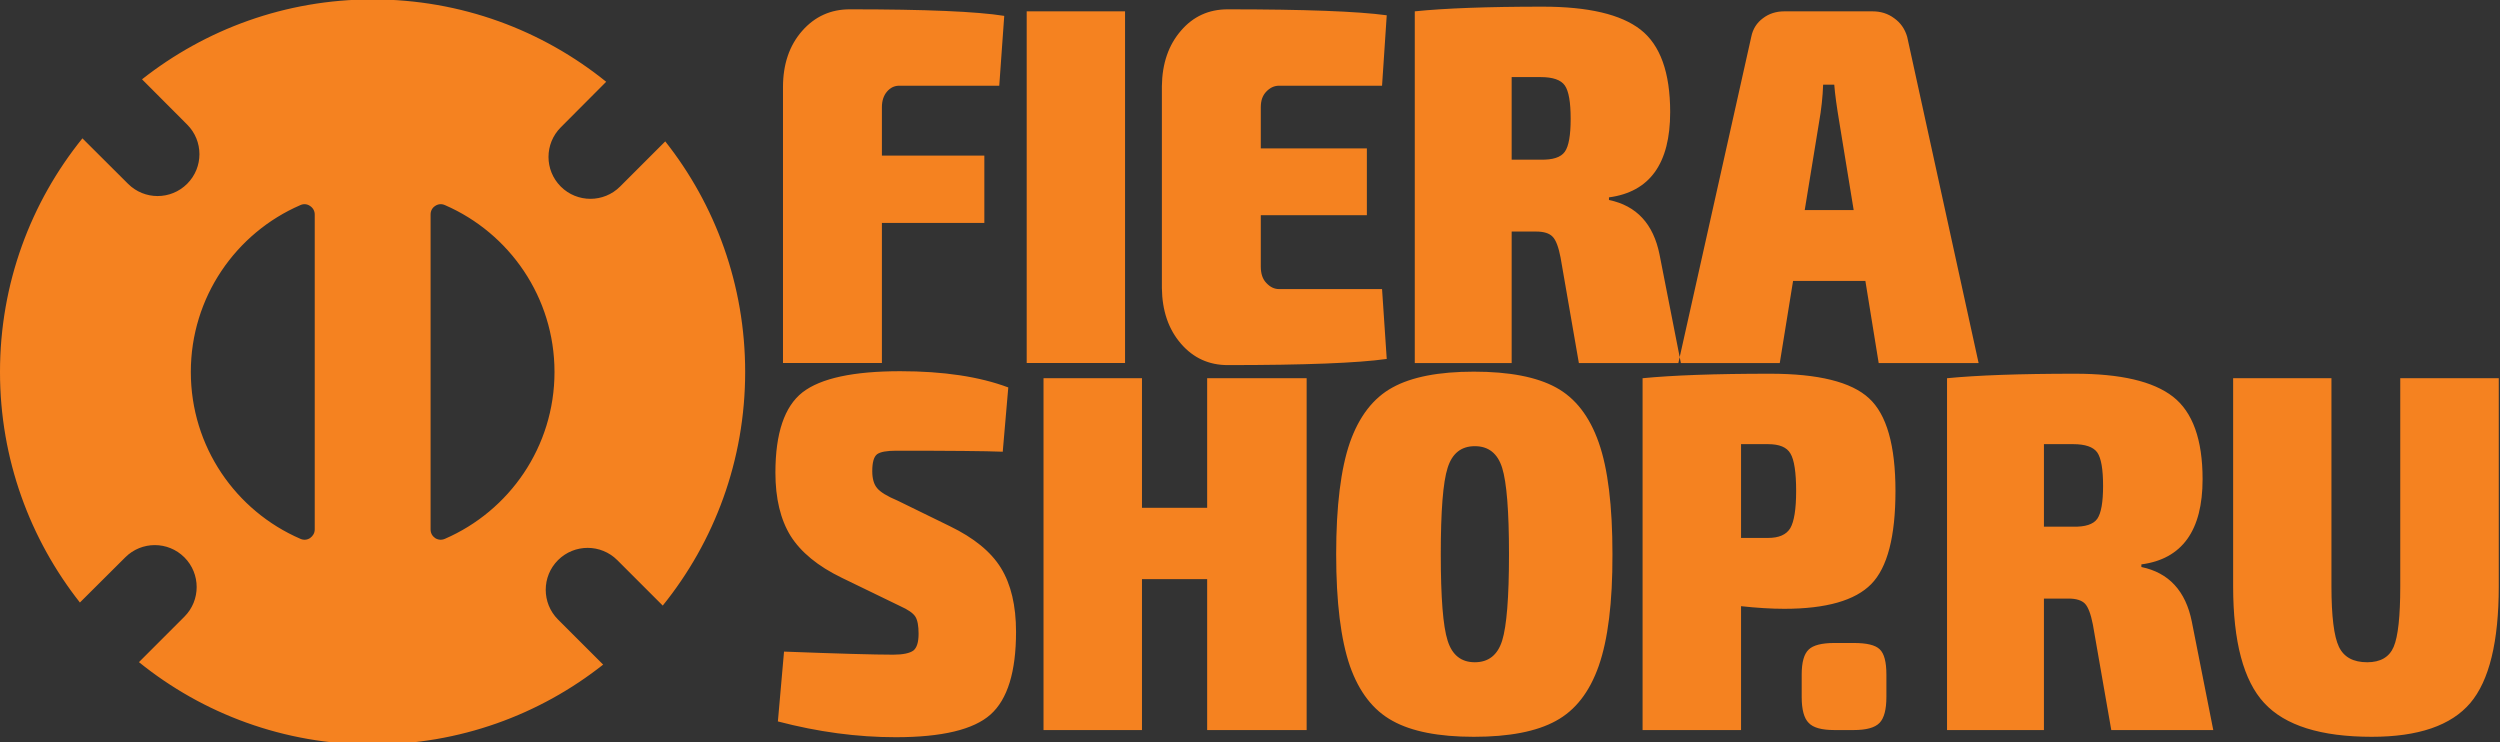 <?xml version="1.0" encoding="UTF-8"?>
<svg width="667" height="198" viewBox="0 0 667 198" xmlns="http://www.w3.org/2000/svg">
 <rect x="0" y="0" width="667" height="198" fill="#333333" stroke="none"/>
 <defs>
  <clipPath id="cp1">
   <path d="m0-2h667v1063h-667z"/>
  </clipPath>
 </defs>
 <style>tspan { white-space:pre }
		.shp0 { fill: #ffffff } 
		.shp1 { fill: #f58220 } 
		.shp2 { fill: #79848e }</style>
 <g id="Page 1" clip-path="url(#cp1)">
  <path id="Path 1" class="shp0" d="m254.18 930.88-0.52 0.44-0.56 0.39-0.59 0.34-0.6 0.3-0.63 0.25-0.65 0.21-0.66 0.15-0.68 0.09-0.67 0.05-0.68-0.01-0.68-0.06-0.66-0.12-14.45-3.01-4.6 14.01-0.24 0.64-0.28 0.61-0.34 0.6-0.37 0.56-0.43 0.53-0.46 0.5-0.5 0.46-0.53 0.43-0.56 0.38-0.6 0.33-0.61 0.28-0.63 0.24-14.02 4.59 3.02 14.45 0.11 0.67 0.05 0.67 0.02 0.68-0.05 0.68-0.09 0.67-0.15 0.67-0.2 0.64-0.26 0.63-0.29 0.62-0.35 0.58-0.39 0.55-0.44 0.54-9.83 10.98 9.83 10.99 0.44 0.53 0.39 0.56 0.35 0.58 0.29 0.61 0.26 0.64 0.2 0.65 0.15 0.65 0.09 0.67 0.05 0.68-0.02 0.68-0.05 0.69-0.11 0.64-3.02 14.45 14.02 4.61 0.63 0.23 0.61 0.29 0.6 0.34 0.56 0.37 0.53 0.43 0.5 0.45 0.46 0.51 0.43 0.54 0.37 0.55 0.34 0.59 0.28 0.62 0.24 0.64 4.6 14.01 14.45-3.02 0.66-0.11 0.68-0.06 0.68-0.01 0.67 0.05 0.68 0.09 0.66 0.16 0.65 0.2 0.63 0.26 0.6 0.28 0.59 0.34 0.56 0.41 0.52 0.42 10.99 9.84 11-9.84 0.52-0.42 0.55-0.41 0.59-0.34 0.61-0.28 0.63-0.26 0.65-0.2 0.66-0.16 0.67-0.09 0.68-0.05 0.68 0.01 0.67 0.06 0.68 0.11 14.44 3.02 4.6-14.01 0.24-0.64 0.28-0.62 0.33-0.59 0.38-0.55 0.42-0.54 0.46-0.51 0.5-0.45 0.54-0.43 0.56-0.37 0.59-0.34 0.61-0.29 0.65-0.23 14.01-4.61-3.02-14.45-0.12-0.64-0.05-0.69-0.01-0.68 0.04-0.68 0.1-0.67 0.15-0.65 0.2-0.65 0.25-0.64 0.3-0.61 0.34-0.58 0.4-0.56 0.43-0.53 9.84-10.99-9.84-10.98-0.43-0.54-0.4-0.55-0.34-0.58-0.3-0.62-0.25-0.63-0.2-0.64-0.15-0.67-0.1-0.67-0.04-0.68 0.01-0.68 0.05-0.67 0.12-0.67 3.02-14.45-14.01-4.59-0.65-0.24-0.61-0.28-0.59-0.33-0.56-0.38-0.54-0.43-0.5-0.46-0.46-0.5-0.42-0.53-0.38-0.56-0.33-0.6-0.28-0.61-0.24-0.64-4.6-14.01-14.44 3.01-0.68 0.12-0.67 0.06-0.68 0.01-0.68-0.05-0.67-0.09-0.66-0.15-0.65-0.21-0.63-0.25-0.61-0.3-0.59-0.34-0.55-0.39-0.52-0.44-11-9.83-10.99 9.83z"/>
  <path id="Path 2" class="shp1" d="m239.45 347.41c0 31.51-34.23 62.58-38.38 65.8-4.14-3.22-38.37-34.29-38.37-65.8 0-21.18 17.19-38.37 38.37-38.37 21.19 0 38.38 17.19 38.38 38.37zm-24.37 0c0-7.73-6.27-14-14.01-14-7.73 0-14 6.27-14 14 0 7.74 6.27 14.01 14 14.01 7.74 0 14.01-6.27 14.01-14.01zm-111.17-16.04v14.88c0 9.97-6.6 18.32-15.63 21.18l-10.43 16.48-10.44-16.49c-9.01-2.87-15.59-11.21-15.59-21.17v-14.88c0-12.33 10-22.33 22.32-22.33h7.44c12.33 0 22.33 10 22.33 22.33zm-33.22 81.84h-33.75v-14.88c0-12.33 10-22.32 22.32-22.32h2.54l8.89 37.2zm48.1-14.88v14.88h-33.75l8.89-37.2h2.54c12.32 0 22.32 9.99 22.32 22.32zm80.02-299.09c0 23.62-8.23 45.29-21.99 62.33l-12.12-12.12c-4.37-4.37-11.46-4.37-15.83 0-4.36 4.36-4.36 11.46 0 15.83l12.05 12.04c-16.92 13.37-38.28 21.32-61.52 21.32-23.62 0-45.29-8.22-62.33-21.98l12.13-12.13c4.36-4.36 4.36-11.46 0-15.82-4.37-4.37-11.43-4.37-15.79 0l-12.09 12.04c-13.33-16.92-21.32-38.28-21.32-61.51 0-23.63 8.23-45.3 21.99-62.33l12.16 12.12c4.37 4.37 11.42 4.37 15.79 0 4.36-4.36 4.36-11.42 0-15.79l-12.05-12.08c16.92-13.33 38.28-21.32 61.51-21.32 23.63 0 45.3 8.22 62.33 21.98l-12.12 12.16c-4.36 4.37-4.36 11.42 0 15.79 4.37 4.37 11.46 4.37 15.83 0l12.05-12.05c13.37 16.92 21.32 38.29 21.32 61.52zm-114.84-42.02c0-0.94-0.47-1.76-1.25-2.27-0.78-0.54-1.72-0.62-2.57-0.23-17.23 7.45-29.24 24.6-29.24 44.52 0 19.96 12.01 37.07 29.24 44.52 0.85 0.38 1.79 0.31 2.57-0.2 0.78-0.55 1.25-1.36 1.25-2.3v-84.04zm63.97 42.02c0-19.92-12.05-37.07-29.24-44.52-0.9-0.39-1.79-0.31-2.61 0.23-0.78 0.51-1.21 1.33-1.21 2.27v84.04c0 0.94 0.43 1.75 1.21 2.3 0.82 0.51 1.71 0.58 2.61 0.2 17.19-7.45 29.24-24.56 29.24-44.52zm324.33 0.47c12.86 0 21.67 2.18 26.38 6.55 4.72 4.32 7.06 12.59 7.06 24.75 0 12.12-2.14 20.42-6.47 24.83-4.29 4.37-12.01 6.59-23.19 6.59-3.44 0-7.29-0.24-11.54-0.7v33.05h-26.27v-93.87c7.99-0.78 19.33-1.2 34.03-1.2zm194.4 1.2v55.52c0 14.77-2.54 25.18-7.6 31.14-5.11 6-13.84 9.01-26.28 9.01-13.6 0-23.15-3.01-28.69-9.01-5.53-5.96-8.3-16.37-8.3-31.14v-55.52h26.23v55.52c0 7.98 0.67 13.37 1.99 16.13 1.33 2.77 3.82 4.13 7.56 4.13 3.51 0 5.89-1.36 7.06-4.13 1.17-2.76 1.75-8.15 1.75-16.13v-55.52h26.28zm-76.17 93.87h-27.21l-4.91-28.14c-0.55-2.81-1.25-4.68-2.11-5.58-0.86-0.89-2.34-1.36-4.4-1.36h-6.55v35.08h-25.85v-93.87c7.99-0.78 19.38-1.2 34.15-1.2 12.16 0 20.85 2.02 26.12 6.12 5.26 4.09 7.91 11.42 7.91 22.02 0 13.72-5.46 21.29-16.33 22.73v0.7c7.33 1.52 11.81 6.39 13.45 14.54l5.73 28.96zm-45.18-54.26h7.76c3.27 0.08 5.41-0.62 6.47-2.1 1.05-1.52 1.55-4.45 1.55-8.78 0-4.44-0.5-7.4-1.55-8.92-1.06-1.48-3.2-2.22-6.47-2.22h-7.76v22.02zm-80.81 3h7.21c2.88 0 4.87-0.85 5.93-2.61 1.01-1.72 1.56-5.03 1.56-9.9 0-4.99-0.51-8.34-1.53-10.02-0.97-1.68-2.96-2.49-5.96-2.49h-7.21v25.02zm24.91 28.03h5.14c3.47 0 5.77 0.54 6.94 1.68 1.21 1.13 1.79 3.39 1.79 6.74v5.97c0 3.39-0.62 5.69-1.83 6.93-1.24 1.29-3.55 1.91-6.9 1.91h-5.14c-3.36 0-5.66-0.62-6.86-1.91-1.25-1.24-1.87-3.54-1.87-6.93v-5.97c0-3.28 0.62-5.49 1.87-6.67 1.2-1.16 3.5-1.75 6.86-1.75zm-96.21-72.39c9.43 0 16.76 1.4 21.91 4.21 5.18 2.81 8.97 7.72 11.42 14.7 2.46 6.97 3.66 16.92 3.66 29.78 0.04 12.9-1.2 22.8-3.66 29.82-2.45 6.98-6.24 11.85-11.42 14.66-5.15 2.84-12.48 4.25-21.91 4.25-9.32 0-16.57-1.41-21.67-4.25-5.15-2.81-8.93-7.68-11.39-14.66-2.41-7.02-3.66-16.92-3.66-29.82 0-12.86 1.25-22.81 3.66-29.78 2.46-6.98 6.24-11.89 11.39-14.7 5.1-2.81 12.35-4.21 21.67-4.21zm7.56 25.65c-1.21-3.86-3.66-5.77-7.29-5.77-3.62 0-6.04 1.91-7.25 5.77-1.24 3.86-1.83 11.54-1.83 23.04 0 11.54 0.59 19.22 1.83 23.08 1.21 3.86 3.63 5.76 7.25 5.76 3.63 0 6.08-1.9 7.29-5.76s1.83-11.54 1.83-23.08c0-11.5-0.62-19.18-1.83-23.04zm-52.16-23.9v93.87h-26.54v-40.27h-17.39v40.27h-26.27v-93.87h26.27v34.58h17.39v-34.58h26.54zm-108.4-1.87c11.49 0 21.12 1.45 28.8 4.33l-1.48 17.15c-4.64-0.19-14.11-0.27-28.42-0.27-2.53 0-4.24 0.31-5.1 0.94-0.86 0.66-1.29 2.14-1.29 4.52 0 1.99 0.43 3.51 1.29 4.52 0.86 1.05 2.69 2.18 5.49 3.35l13.88 6.79c6.43 3.11 11 6.82 13.68 11.18 2.66 4.33 4.02 10.02 4.02 17 0 10.68-2.26 18.05-6.82 22.1-4.52 4.02-12.94 6.04-25.3 6.04-10.25 0-20.7-1.4-31.42-4.21l1.64-18.63c14.5 0.55 24.2 0.82 29.12 0.82 2.61 0 4.4-0.39 5.38-1.09 0.93-0.74 1.4-2.22 1.4-4.49 0-2.1-0.27-3.62-0.86-4.56-0.62-0.97-1.95-1.87-4.01-2.8l-15.67-7.6c-6.36-3.08-10.88-6.83-13.61-11.15-2.69-4.37-4.05-9.98-4.05-16.88 0-10.53 2.42-17.66 7.25-21.44 4.87-3.75 13.56-5.62 26.08-5.62zm257.47-24.09h-19.29l-3.55 21.91h-26.39l-0.31-1.58 19.1-85.47c0.42-2.1 1.48-3.74 3.12-4.95 1.63-1.24 3.54-1.83 5.69-1.83h23.54c2.19 0 4.1 0.59 5.77 1.83 1.71 1.21 2.85 2.85 3.47 4.95l19.06 87.05h-26.66l-3.55-21.91zm-3.12-18.9-3.82-23.39c-0.7-4.17-1.17-7.53-1.36-10.06h-2.97c-0.11 3.16-0.46 6.55-1.09 10.06l-3.82 23.39h13.06zm-46.42 39.23-0.35 1.58h-26.55l-4.88-28.14c-0.54-2.81-1.24-4.68-2.14-5.58-0.86-0.9-2.3-1.36-4.4-1.36h-6.51v35.08h-25.85v-93.83c7.95-0.82 19.34-1.25 34.11-1.25 12.17 0 20.85 2.03 26.12 6.12 5.26 4.1 7.91 11.43 7.91 22.03 0 13.72-5.45 21.28-16.33 22.73v0.7c7.37 1.52 11.85 6.39 13.49 14.54l5.38 27.38zm-44.83-52.68h7.72c3.27 0.08 5.41-0.63 6.46-2.11 1.06-1.48 1.56-4.44 1.56-8.77 0-4.44-0.5-7.4-1.56-8.92-1.05-1.49-3.19-2.23-6.46-2.23h-7.72v22.03zm-34.58 34.53 1.25 18.64c-7.72 1.09-21.87 1.64-42.45 1.64-4.99 0-9.17-1.91-12.44-5.7-3.32-3.82-5.03-8.77-5.1-14.85v-53.87c0.07-6.04 1.78-10.99 5.1-14.81 3.27-3.82 7.45-5.69 12.44-5.69 20.58 0 34.73 0.54 42.45 1.59l-1.25 18.79h-27.48c-1.25 0-2.38 0.51-3.39 1.56-1.02 1.05-1.48 2.42-1.48 4.17v11h28.3v17.81h-28.3v13.76c0 1.79 0.46 3.28 1.48 4.33 1.01 1.09 2.14 1.63 3.39 1.63h27.48zm-68.57 19.73h-26.24v-93.83h26.24v93.83zm-33.56-73.99h-26.67c-1.28 0-2.37 0.51-3.27 1.56s-1.37 2.42-1.37 4.17v12.91h27.33v17.97h-27.33v37.38h-26.39v-73.6c0-6.16 1.72-11.15 5.11-15.01s7.64-5.76 12.71-5.76c20.23 0 33.95 0.58 41.21 1.75l-1.33 18.63zm-191.23 634.59c-8.22 0-14.9-6.69-14.9-14.9 0-8.22 6.68-14.9 14.9-14.9 8.21 0 14.89 6.68 14.89 14.9 0 8.21-6.68 14.9-14.89 14.9zm0-20.6c-3.15 0-5.7 2.56-5.7 5.7s2.55 5.7 5.7 5.7c3.14 0 5.69-2.56 5.69-5.7s-2.55-5.7-5.69-5.7zm42.07 20.6c-8.22 0-14.9-6.69-14.9-14.9 0-8.22 6.68-14.9 14.9-14.9 8.21 0 14.9 6.68 14.9 14.9 0 8.21-6.69 14.9-14.9 14.9zm0-20.6c-3.15 0-5.7 2.56-5.7 5.7s2.55 5.7 5.7 5.7c3.14 0 5.7-2.56 5.7-5.7s-2.56-5.7-5.7-5.7zm8.12-13.89h-37.57c-2.52 0-4.74-1.63-5.49-4.03l-4.27-13.65h-16.19c-2.51 0-4.74-1.64-5.49-4.04l-17.69-56.72h-16.19c-3.18 0-5.75-2.58-5.75-5.75 0-3.18 2.57-5.75 5.75-5.75h20.42c2.52 0 4.75 1.63 5.49 4.04l17.69 56.72h8.37l-11.12-35.61c-0.55-1.75-0.23-3.65 0.85-5.12 1.09-1.47 2.81-2.35 4.64-2.35h75.49c1.83 0 3.55 0.88 4.63 2.35 1.09 1.47 1.4 3.37 0.86 5.12l-13.43 43.07c-0.75 2.4-2.97 4.04-5.49 4.04h-40.79l1.93 6.18h33.35c3.17 0 5.75 2.58 5.75 5.75 0 3.18-2.58 5.75-5.75 5.75zm-38.87-29.18h40.15l9.85-31.58h-59.86l9.86 31.58zm188.91-43.8c6.99-8.46 17.57-13.82 29.43-13.84 21.14 0 38.26 17.11 38.24 38.26-0.02 28.31-35.28 45.15-67.67 68.69-32.44-23.56-67.75-40.39-67.75-68.69 0.04-21.15 17.14-38.25 38.29-38.28 11.83 0 22.38 5.42 29.46 13.86z" fill-rule="evenodd"/>
  <path id="Path 3" class="shp1" d="m433.08 550.26c6.99-8.41 17.57-13.73 29.43-13.75 21.14 0 38.26 17 38.24 38-0.02 28.12-35.28 44.85-67.67 68.23-32.44-23.41-67.75-40.12-67.75-68.23 0.04-21 17.14-37.99 38.29-38.02 11.83 0 22.39 5.38 29.46 13.77zm-59.42 24.27c0 18.09 20.76 31.98 44.79 48.06 4.8 3.21 9.71 6.5 14.63 9.93 4.88-3.41 9.77-6.68 14.53-9.87 24.04-16.1 44.79-30 44.8-48.14 0.01-7.92-3.09-15.37-8.72-20.96-5.65-5.62-13.17-8.71-21.18-8.71-8.96 0.02-17.36 3.94-23.03 10.75l-6.36 7.65-6.42-7.61c-5.78-6.86-14.19-10.8-23.07-10.81-16.49 0.03-29.94 13.36-29.97 29.71z" fill-rule="evenodd"/>
  <path id="Path 4" class="shp2" d="m150.75 796.54h-91.67v-12.5h91.67v12.5zm137.5-12.5h-35.42v-35.41h-12.5v35.41h-35.41v12.5h35.41v35.42h12.5v-35.42h35.42v-12.5z"/>
  <path id="Path 5" class="shp1" d="m111.42 931.67-2.53-2.64s-0.35 15.85-7.45 20.98c-3.84-23.29-9.1-38.97-29.78-53.89l-2.46-1.79s1.45 27.87-4.22 51.12c-11.56-8.83-9-22.75-9-22.75l-2.29 3.14c-1.99 2.7-4.04 5.36-6.11 8.03-12.49 16.17-25.42 32.88-25.42 63.07 0 11.46 3.34 22.14 9.02 31.21v0.76h0.46c10.52 16.26 28.79 27.07 49.55 27.07 32.55 0 59.04-26.5 59.04-59.04 0-31.74-20.15-56.21-28.81-65.27z"/>
  <path id="Path 6" class="shp0" d="m65.63 1014.6h-7.77l-5.74-14.4-5.32 14.4h-7.77l9.17-20.87-8.48-19.27h7.52l5.3 13.21 4.59-13.21h7.82l-8.49 19.6 9.17 20.54zm3.54-40.14h6.92v22.05c0 2.29-0.18 4.55-0.52 6.77h0.3l12.24-28.82h9.17v40.14h-6.86v-21.99c0-2.71 0.21-5.1 0.63-7.14h-0.36l-12.29 29.13h-9.23v-40.14zm47.51 40.14h-7.43v-33.58h-7.68v-6.56h22.81v6.56h-7.7v33.58z"/>
  <path id="Path 7" class="shp1" d="m216.69 988.88v-5.25h20.18v5.25h-20.18zm36.34 14.46h-19v-4.92l6.3-8.91c1.73-2.46 2.92-4.29 3.56-5.47 0.64-1.19 1.12-2.33 1.43-3.42 0.31-1.1 0.47-2.22 0.47-3.38 0-1.36-0.31-2.38-0.91-3.05-0.62-0.69-1.4-1.03-2.36-1.03-0.87 0-1.67 0.23-2.41 0.68s-1.65 1.26-2.71 2.46l-3.69-3.89c1.7-1.92 3.28-3.24 4.73-3.96 1.45-0.7 3.03-1.05 4.73-1.05 2.86 0 5.09 0.84 6.7 2.51 1.61 1.69 2.41 4.02 2.41 7 0 1.37-0.14 2.66-0.44 3.86-0.29 1.22-0.73 2.43-1.32 3.65s-1.33 2.49-2.22 3.81c-0.88 1.32-3.17 4.33-6.88 9.04v0.21h11.61v5.86zm21.13-17.72c0 6.42-0.77 11.06-2.32 13.91-1.54 2.86-4.02 4.29-7.45 4.29s-5.88-1.44-7.38-4.32c-1.5-2.87-2.24-7.5-2.24-13.88 0-6.39 0.79-11.05 2.35-13.94 1.57-2.88 4.02-4.33 7.37-4.33 3.4 0 5.87 1.41 7.39 4.24s2.28 7.51 2.28 14.03zm-12.8 0c0 4.95 0.22 8.3 0.64 10.02 0.43 1.72 1.24 2.58 2.44 2.58 0.81 0 1.43-0.37 1.87-1.12 0.45-0.73 0.77-1.96 0.96-3.69 0.2-1.72 0.29-4.32 0.29-7.79 0-4.88-0.22-8.22-0.67-9.98-0.46-1.78-1.27-2.68-2.45-2.68-1.2 0-2.01 0.9-2.44 2.66-0.42 1.77-0.64 5.1-0.64 10zm42.53-17.72-14.64 35.44h-5.01l14.58-35.44h5.07zm7.49 24.72c0 3.66-0.62 6.42-1.84 8.32-1.24 1.9-3 2.83-5.31 2.83-2.43 0-4.21-0.92-5.32-2.77-1.12-1.86-1.69-4.61-1.69-8.28 0-3.63 0.58-6.39 1.74-8.3 1.15-1.91 2.91-2.87 5.27-2.87 4.75 0 7.15 3.7 7.15 11.07zm-9 0.04c0 2.25 0.15 3.89 0.44 4.91 0.28 1.04 0.77 1.55 1.45 1.55s1.18-0.51 1.48-1.55c0.31-1.02 0.46-2.66 0.46-4.91 0-2.24-0.16-3.86-0.47-4.88s-0.8-1.52-1.47-1.52c-0.66 0-1.14 0.5-1.44 1.52s-0.45 2.64-0.45 4.88zm-11.47-14.19c0 3.65-0.6 6.43-1.82 8.32-1.22 1.9-2.99 2.86-5.31 2.86-2.41 0-4.18-0.94-5.32-2.8-1.13-1.85-1.69-4.62-1.69-8.28 0-7.45 2.33-11.17 7.01-11.17 4.75 0 7.13 3.69 7.13 11.07zm-8.98 0.04c0 2.25 0.15 3.89 0.44 4.92 0.28 1.02 0.77 1.54 1.45 1.54s1.18-0.52 1.47-1.54c0.32-1.03 0.47-2.67 0.47-4.92 0-2.24-0.16-3.88-0.48-4.9-0.31-1.03-0.8-1.53-1.46-1.53-0.68 0-1.17 0.5-1.45 1.53-0.29 1.02-0.44 2.66-0.44 4.9z" fill-rule="evenodd"/>
  <path id="Path 8" class="shp1" d="m265.36 913.2 0.18 0.01 0.19 0.02 0.18 0.03 0.17 0.04 0.18 0.04 0.17 0.05 0.18 0.06 0.17 0.08 0.16 0.07 0.17 0.09 0.15 0.09 0.16 0.1 0.14 0.11 0.15 0.1 0.14 0.13 13.6 12.15 17.84-3.73 0.19-0.03 0.18-0.02 0.18-0.03 0.18-0.01h0.19l0.18 0.01 0.18 0.03 0.18 0.02 0.36 0.06 0.17 0.05 0.17 0.07 0.18 0.06 0.17 0.08 0.16 0.07 0.16 0.1 0.16 0.09 0.15 0.1 0.15 0.11 0.14 0.11 0.14 0.13 0.13 0.13 0.12 0.14 0.12 0.12 0.22 0.3 0.2 0.31 0.08 0.16 0.07 0.17 0.08 0.17 0.05 0.18 5.69 17.32 17.33 5.7 0.17 0.06 0.18 0.07 0.15 0.07 0.17 0.1 0.16 0.08 0.15 0.1 0.15 0.09 0.15 0.12 0.14 0.12 0.13 0.13 0.13 0.12 0.12 0.14 0.11 0.15 0.12 0.14 0.09 0.15 0.1 0.17 0.09 0.15 0.08 0.17 0.14 0.34 0.06 0.17 0.04 0.18 0.05 0.18 0.03 0.18 0.03 0.17 0.01 0.19 0.01 0.18v0.19l-0.02 0.36-0.06 0.36-3.73 17.86 12.15 13.59 0.24 0.28 0.1 0.16 0.1 0.15 0.09 0.15 0.16 0.33 0.07 0.17 0.06 0.17 0.06 0.18 0.04 0.18 0.04 0.17 0.03 0.18 0.02 0.19 0.01 0.18v0.18 0.18l-0.01 0.19-0.02 0.18-0.03 0.19-0.08 0.36-0.06 0.17-0.06 0.18-0.07 0.16-0.08 0.17-0.08 0.16-0.09 0.16-0.1 0.15-0.1 0.16-0.12 0.14-0.12 0.13-12.15 13.59 3.73 17.86 0.03 0.17 0.03 0.19 0.01 0.17 0.01 0.19v0.19l-0.02 0.36-0.03 0.17-0.03 0.19-0.05 0.18-0.04 0.17-0.06 0.18-0.07 0.16-0.07 0.18-0.08 0.16-0.09 0.17-0.1 0.15-0.09 0.16-0.12 0.14-0.11 0.16-0.12 0.13-0.13 0.12-0.13 0.13-0.14 0.12-0.15 0.1-0.15 0.11-0.15 0.1-0.16 0.09-0.17 0.08-0.15 0.08-0.18 0.08-0.17 0.05-17.33 5.7-5.69 17.31-0.05 0.19-0.08 0.17-0.07 0.17-0.08 0.16-0.1 0.15-0.1 0.16-0.11 0.14-0.11 0.15-0.12 0.13-0.12 0.14-0.13 0.13-0.14 0.13-0.14 0.11-0.15 0.11-0.15 0.1-0.16 0.09-0.16 0.1-0.16 0.07-0.17 0.08-0.18 0.06-0.17 0.05-0.17 0.06-0.18 0.05-0.18 0.03-0.18 0.02-0.36 0.02h-0.19l-0.36-0.02-0.18-0.02-0.19-0.03-17.84-3.74-13.6 12.16-0.14 0.1-0.15 0.13-0.14 0.1-0.16 0.09-0.15 0.11-0.17 0.07-0.16 0.09-0.17 0.06-0.18 0.06-0.17 0.06-0.18 0.04-0.17 0.05-0.18 0.02-0.19 0.02-0.18 0.01-0.19 0.01-0.18-0.01-0.19-0.01-0.36-0.04-0.17-0.05-0.18-0.04-0.18-0.06-0.34-0.12-0.17-0.09-0.16-0.07-0.15-0.11-0.16-0.09-0.15-0.1-0.14-0.13-0.15-0.1-13.59-12.16-17.84 3.74-0.18 0.03-0.19 0.02-0.36 0.02h-0.18l-0.38-0.02-0.17-0.02-0.18-0.03-0.18-0.05-0.18-0.06-0.17-0.05-0.17-0.06-0.17-0.08-0.17-0.07-0.16-0.1-0.16-0.09-0.15-0.1-0.28-0.22-0.28-0.26-0.12-0.14-0.12-0.13-0.11-0.15-0.1-0.14-0.1-0.16-0.09-0.15-0.09-0.16-0.14-0.34-0.06-0.19-5.7-17.31-17.32-5.7-0.17-0.05-0.34-0.16-0.16-0.08-0.16-0.09-0.15-0.1-0.16-0.11-0.14-0.1-0.13-0.12-0.14-0.13-0.13-0.12-0.12-0.13-0.12-0.16-0.11-0.14-0.1-0.16-0.1-0.15-0.08-0.17-0.09-0.16-0.07-0.18-0.06-0.16-0.06-0.18-0.05-0.17-0.04-0.18-0.04-0.19-0.02-0.17-0.02-0.18v-0.18-0.19-0.19l0.02-0.17 0.03-0.19 0.03-0.17 3.73-17.86-12.16-13.59-0.11-0.13-0.11-0.14-0.11-0.16-0.11-0.15-0.08-0.16-0.09-0.16-0.08-0.17-0.06-0.16-0.07-0.18-0.04-0.17-0.05-0.18-0.04-0.18-0.03-0.19-0.02-0.18-0.01-0.19-0.01-0.18 0.02-0.36 0.02-0.19 0.03-0.18 0.04-0.17 0.05-0.18 0.04-0.18 0.07-0.17 0.06-0.17 0.08-0.16 0.09-0.17 0.08-0.15 0.11-0.15 0.11-0.16 0.22-0.28 12.16-13.59-3.73-17.86-0.06-0.36-0.02-0.18v-0.18-0.19-0.18l0.02-0.19 0.02-0.17 0.08-0.36 0.05-0.18 0.12-0.34 0.07-0.17 0.09-0.17 0.08-0.15 0.1-0.17 0.1-0.15 0.11-0.14 0.12-0.15 0.12-0.14 0.13-0.12 0.14-0.13 0.13-0.12 0.14-0.12 0.16-0.09 0.15-0.1 0.16-0.08 0.16-0.1 0.34-0.14 0.17-0.06 17.32-5.7 5.7-17.32 0.06-0.18 0.14-0.34 0.09-0.16 0.09-0.15 0.1-0.16 0.1-0.15 0.11-0.15 0.12-0.12 0.12-0.14 0.28-0.26 0.28-0.22 0.15-0.1 0.16-0.09 0.16-0.1 0.17-0.07 0.17-0.08 0.17-0.06 0.17-0.07 0.18-0.05 0.36-0.06 0.17-0.02 0.19-0.03 0.19-0.01h0.18l0.18 0.01 0.18 0.03 0.19 0.02 0.18 0.03 17.84 3.73 13.59-12.15 0.15-0.13 0.14-0.1 0.15-0.11 0.16-0.1 0.15-0.09 0.16-0.09 0.17-0.07 0.17-0.08 0.17-0.06 0.18-0.05 0.18-0.04 0.17-0.04 0.18-0.03 0.18-0.02 0.19-0.01h0.18 0.19zm-10.84 19.45-0.5 0.43-0.54 0.37-0.57 0.34-0.59 0.28-0.6 0.25-0.63 0.2-0.64 0.15-0.66 0.09-0.65 0.05-0.66-0.01-0.65-0.07-0.65-0.11-13.98-2.92-4.47 13.57-0.23 0.62-0.27 0.59-0.33 0.58-0.36 0.54-0.41 0.52-0.44 0.48-0.49 0.45-0.51 0.41-0.55 0.37-0.57 0.32-0.59 0.28-0.62 0.22-13.58 4.46 2.93 13.99 0.11 0.65 0.05 0.64 0.01 0.66-0.04 0.66-0.09 0.65-0.15 0.65-0.19 0.62-0.25 0.61-0.29 0.6-0.34 0.56-0.37 0.53-0.42 0.52-9.53 10.64 9.53 10.65 0.42 0.51 0.37 0.54 0.34 0.56 0.29 0.6 0.25 0.61 0.19 0.63 0.15 0.63 0.09 0.65 0.04 0.66-0.01 0.65-0.05 0.67-0.11 0.63-2.93 13.99 13.58 4.46 0.62 0.23 0.59 0.28 0.57 0.33 0.55 0.36 0.51 0.41 0.49 0.44 0.44 0.48 0.41 0.53 0.36 0.53 0.33 0.58 0.27 0.6 0.23 0.61 4.47 13.57 13.98-2.92 0.65-0.1 0.65-0.06 0.66-0.01 0.65 0.05 0.66 0.08 0.64 0.15 0.63 0.2 0.6 0.25 0.59 0.27 0.57 0.33 0.54 0.4 0.5 0.41 10.65 9.53 10.65-9.53 0.51-0.41 0.53-0.4 0.57-0.33 0.59-0.27 0.61-0.25 0.63-0.2 0.64-0.15 0.65-0.08 0.66-0.05 0.66 0.01 0.65 0.06 0.65 0.1 13.98 2.92 4.46-13.57 0.24-0.61 0.27-0.6 0.32-0.58 0.37-0.53 0.4-0.53 0.45-0.48 0.48-0.44 0.52-0.41 0.54-0.36 0.58-0.33 0.59-0.28 0.62-0.23 13.58-4.46-2.93-13.99-0.11-0.63-0.05-0.67-0.01-0.65 0.04-0.66 0.09-0.65 0.15-0.63 0.19-0.63 0.25-0.61 0.29-0.6 0.33-0.56 0.38-0.54 0.42-0.51 9.53-10.65-9.53-10.64-0.42-0.52-0.38-0.53-0.33-0.56-0.29-0.6-0.25-0.61-0.19-0.62-0.15-0.65-0.09-0.65-0.04-0.66 0.01-0.66 0.05-0.64 0.11-0.65 2.93-13.99-13.58-4.46-0.62-0.22-0.59-0.28-0.58-0.32-0.54-0.37-0.52-0.41-0.48-0.45-0.45-0.48-0.4-0.52-0.37-0.54-0.32-0.58-0.27-0.59-0.24-0.62-4.46-13.57-13.98 2.92-0.65 0.11-0.65 0.07-0.66 0.01-0.66-0.05-0.65-0.09-0.64-0.15-0.63-0.2-0.61-0.25-0.59-0.28-0.57-0.34-0.53-0.37-0.51-0.43-10.65-9.51-10.65 9.51zm319.14-56.94c0 3.44-2.81 6.25-6.25 6.25h-120.3c-3.44 0-8.24-1.99-10.67-4.42l-17.2-17.2c-2.43-2.43-2.43-6.41 0-8.84l17.2-17.2c2.43-2.43 7.23-4.42 10.67-4.42h120.3c3.44 0 6.25 2.81 6.25 6.25v39.58zm-131.76-27.16c-4.07 0-7.36 3.3-7.36 7.37s3.29 7.37 7.36 7.37 7.37-3.3 7.37-7.37-3.3-7.37-7.37-7.37z" fill-rule="evenodd"/>
  <path id="Path 9" class="shp0" d="m473.78 865.29h-3.87v-9.12h-5.12v9.12h-3.87v-20.82h3.87v8.28h5.12v-8.28h3.87v20.82zm15.19-7.96c0 2.61-0.54 4.63-1.65 6.08-1.1 1.44-2.61 2.17-4.53 2.17-1.21 0-2.28-0.33-3.22-1-0.92-0.66-1.64-1.62-2.14-2.87-0.51-1.25-0.76-2.71-0.76-4.38 0-2.57 0.55-4.58 1.64-6.03s2.6-2.17 4.54-2.17c1.87 0 3.36 0.74 4.47 2.22 1.1 1.47 1.65 3.47 1.65 5.98zm-8.43 0c0 1.66 0.19 2.91 0.55 3.75s0.93 1.27 1.73 1.27c1.52 0 2.28-1.67 2.28-5.02 0-1.66-0.18-2.9-0.55-3.72-0.36-0.82-0.94-1.23-1.73-1.23-0.8 0-1.37 0.41-1.73 1.23s-0.55 2.06-0.55 3.72zm22.41-3.78c0 0.89-0.27 1.63-0.79 2.22-0.53 0.6-1.3 0.98-2.3 1.15v0.12c1.11 0.14 1.98 0.52 2.61 1.14s0.95 1.43 0.95 2.42c0 1.51-0.54 2.68-1.61 3.48-1.08 0.81-2.61 1.21-4.6 1.21h-5.57v-15.86h5.54c3.84 0 5.77 1.37 5.77 4.12zm-3.88 0.34c0-1.05-0.69-1.57-2.08-1.57h-1.56v3.35h1.14c0.83 0 1.46-0.14 1.88-0.41 0.41-0.27 0.62-0.73 0.62-1.37zm0.42 6.48c0-0.68-0.22-1.16-0.66-1.46-0.44-0.29-1.1-0.44-1.98-0.44h-1.42v3.99h1.48c1.71 0 2.58-0.7 2.58-2.09zm9.78-10.94v7.35c0 0.91-0.11 2.42-0.34 4.54l5.15-11.89h4.65v15.86h-3.54v-7.46c0-1.12 0.11-2.63 0.33-4.53l-5.17 11.99h-4.6v-15.86h3.52zm16.46 0v6.18h4.29v-6.18h3.82v15.86h-3.82v-6.65h-4.29v6.65h-3.79v-15.86h3.79zm19.14 0h3.99l-4.34 7.52 4.61 8.34h-4.17l-4.15-8.16v8.16h-3.78v-15.86h3.78v7.58l4.06-7.58zm13.68 15.86-0.76-2.16h-0.09c-0.56 0.93-1.14 1.57-1.73 1.92-0.6 0.35-1.36 0.53-2.27 0.53-1.16 0-2.08-0.44-2.75-1.31s-1.01-2.09-1.01-3.65c0-1.67 0.46-2.91 1.38-3.72 0.91-0.81 2.28-1.26 4.11-1.35l2.1-0.08v-1.14c0-1.48-0.64-2.22-1.92-2.22-0.95 0-2.04 0.37-3.27 1.11l-1.31-2.62c1.57-1 3.28-1.5 5.14-1.5 1.68 0 2.96 0.48 3.83 1.45 0.88 0.96 1.32 2.33 1.32 4.09v10.65h-2.77zm-3.3-2.67c0.7 0 1.25-0.31 1.66-0.93 0.42-0.63 0.62-1.45 0.62-2.49v-1.34l-1.16 0.06c-0.87 0.04-1.5 0.29-1.91 0.74-0.4 0.44-0.6 1.11-0.6 1.99 0 1.31 0.46 1.97 1.39 1.97z" fill-rule="evenodd"/>
  <path id="Path 10" class="shp1" d="m665.33 1022.8c0 6.19-5.06 11.25-11.25 11.25h-216.55c-6.19 0-14.83-3.58-19.2-7.95l-30.97-30.96c-4.37-4.38-4.37-11.54 0-15.92l30.97-30.96c4.37-4.37 13.01-7.96 19.2-7.96h216.55c6.19 0 11.25 5.07 11.25 11.26v71.24zm-237.17-48.88c-7.33 0-13.26 5.94-13.26 13.26s5.93 13.26 13.26 13.26c7.32 0 13.26-5.94 13.26-13.26s-5.94-13.26-13.26-13.26z" fill-rule="evenodd"/>
  <path id="Path 11" class="shp0" d="m485.54 1004h-6.98v-16.44h-9.2v16.44h-6.97v-37.48h6.97v14.89h9.2v-14.89h6.98v37.48zm27.35-14.34c0 4.69-0.99 8.33-2.98 10.94-1.98 2.6-4.7 3.91-8.15 3.91-2.19 0-4.12-0.6-5.79-1.8-1.68-1.19-2.97-2.92-3.87-5.16-0.91-2.25-1.36-4.88-1.36-7.89 0-4.63 0.98-8.25 2.95-10.85 1.96-2.61 4.69-3.91 8.17-3.91 3.37 0 6.05 1.33 8.04 3.99 1.99 2.65 2.99 6.25 2.99 10.77zm-15.18 0c0 2.98 0.33 5.23 0.98 6.75s1.69 2.28 3.12 2.28c2.74 0 4.1-3.01 4.1-9.03 0-2.99-0.32-5.22-0.98-6.7s-1.7-2.22-3.12-2.22c-1.43 0-2.47 0.74-3.12 2.22s-0.98 3.71-0.98 6.7zm40.33-6.81c0 1.6-0.48 2.94-1.43 4-0.95 1.07-2.33 1.77-4.14 2.07v0.2c2 0.26 3.57 0.95 4.71 2.07 1.13 1.12 1.7 2.57 1.7 4.34 0 2.74-0.96 4.83-2.9 6.29-1.93 1.45-4.69 2.18-8.28 2.18h-10.02v-28.56h9.97c6.93 0 10.39 2.47 10.39 7.41zm-6.98 0.61c0-1.88-1.24-2.82-3.74-2.82h-2.82v6.03h2.05c1.5 0 2.63-0.24 3.38-0.74 0.76-0.48 1.13-1.31 1.13-2.47zm0.75 11.67c0-1.22-0.4-2.09-1.18-2.62-0.79-0.53-1.98-0.8-3.57-0.8h-2.56v7.18h2.67c3.09 0 4.64-1.25 4.64-3.76zm17.61-19.69v13.22c0 1.65-0.21 4.37-0.62 8.18l9.28-21.4h8.36v28.56h-6.36v-13.44c0-2.02 0.2-4.73 0.59-8.15l-9.31 21.59h-8.27v-28.56h6.33zm29.63 0v11.12h7.72v-11.12h6.87v28.56h-6.87v-11.98h-7.72v11.98h-6.82v-28.56h6.82zm34.45 0h7.18l-7.82 13.53 8.31 15.03h-7.51l-7.46-14.69v14.69h-6.82v-28.56h6.82v13.64l7.3-13.64zm24.61 28.56-1.36-3.9h-0.15c-1.01 1.67-2.05 2.82-3.13 3.46-1.07 0.63-2.43 0.95-4.07 0.95-2.11 0-3.76-0.79-4.96-2.36-1.21-1.57-1.81-3.76-1.81-6.56 0-3.01 0.82-5.25 2.47-6.7 1.65-1.47 4.12-2.28 7.4-2.43l3.79-0.15v-2.05c0-2.67-1.15-4.01-3.46-4.01-1.71 0-3.67 0.68-5.89 2.01l-2.37-4.72c2.84-1.8 5.93-2.69 9.26-2.69 3.03 0 5.33 0.87 6.91 2.6s2.37 4.19 2.37 7.37v19.18h-5zm-5.92-4.82c1.25 0 2.24-0.57 2.99-1.68 0.74-1.12 1.11-2.61 1.11-4.48v-2.41l-2.1 0.11c-1.55 0.08-2.7 0.53-3.42 1.33-0.73 0.8-1.09 2-1.09 3.59 0 2.36 0.83 3.54 2.51 3.54z" fill-rule="evenodd"/>
 </g>
</svg>
